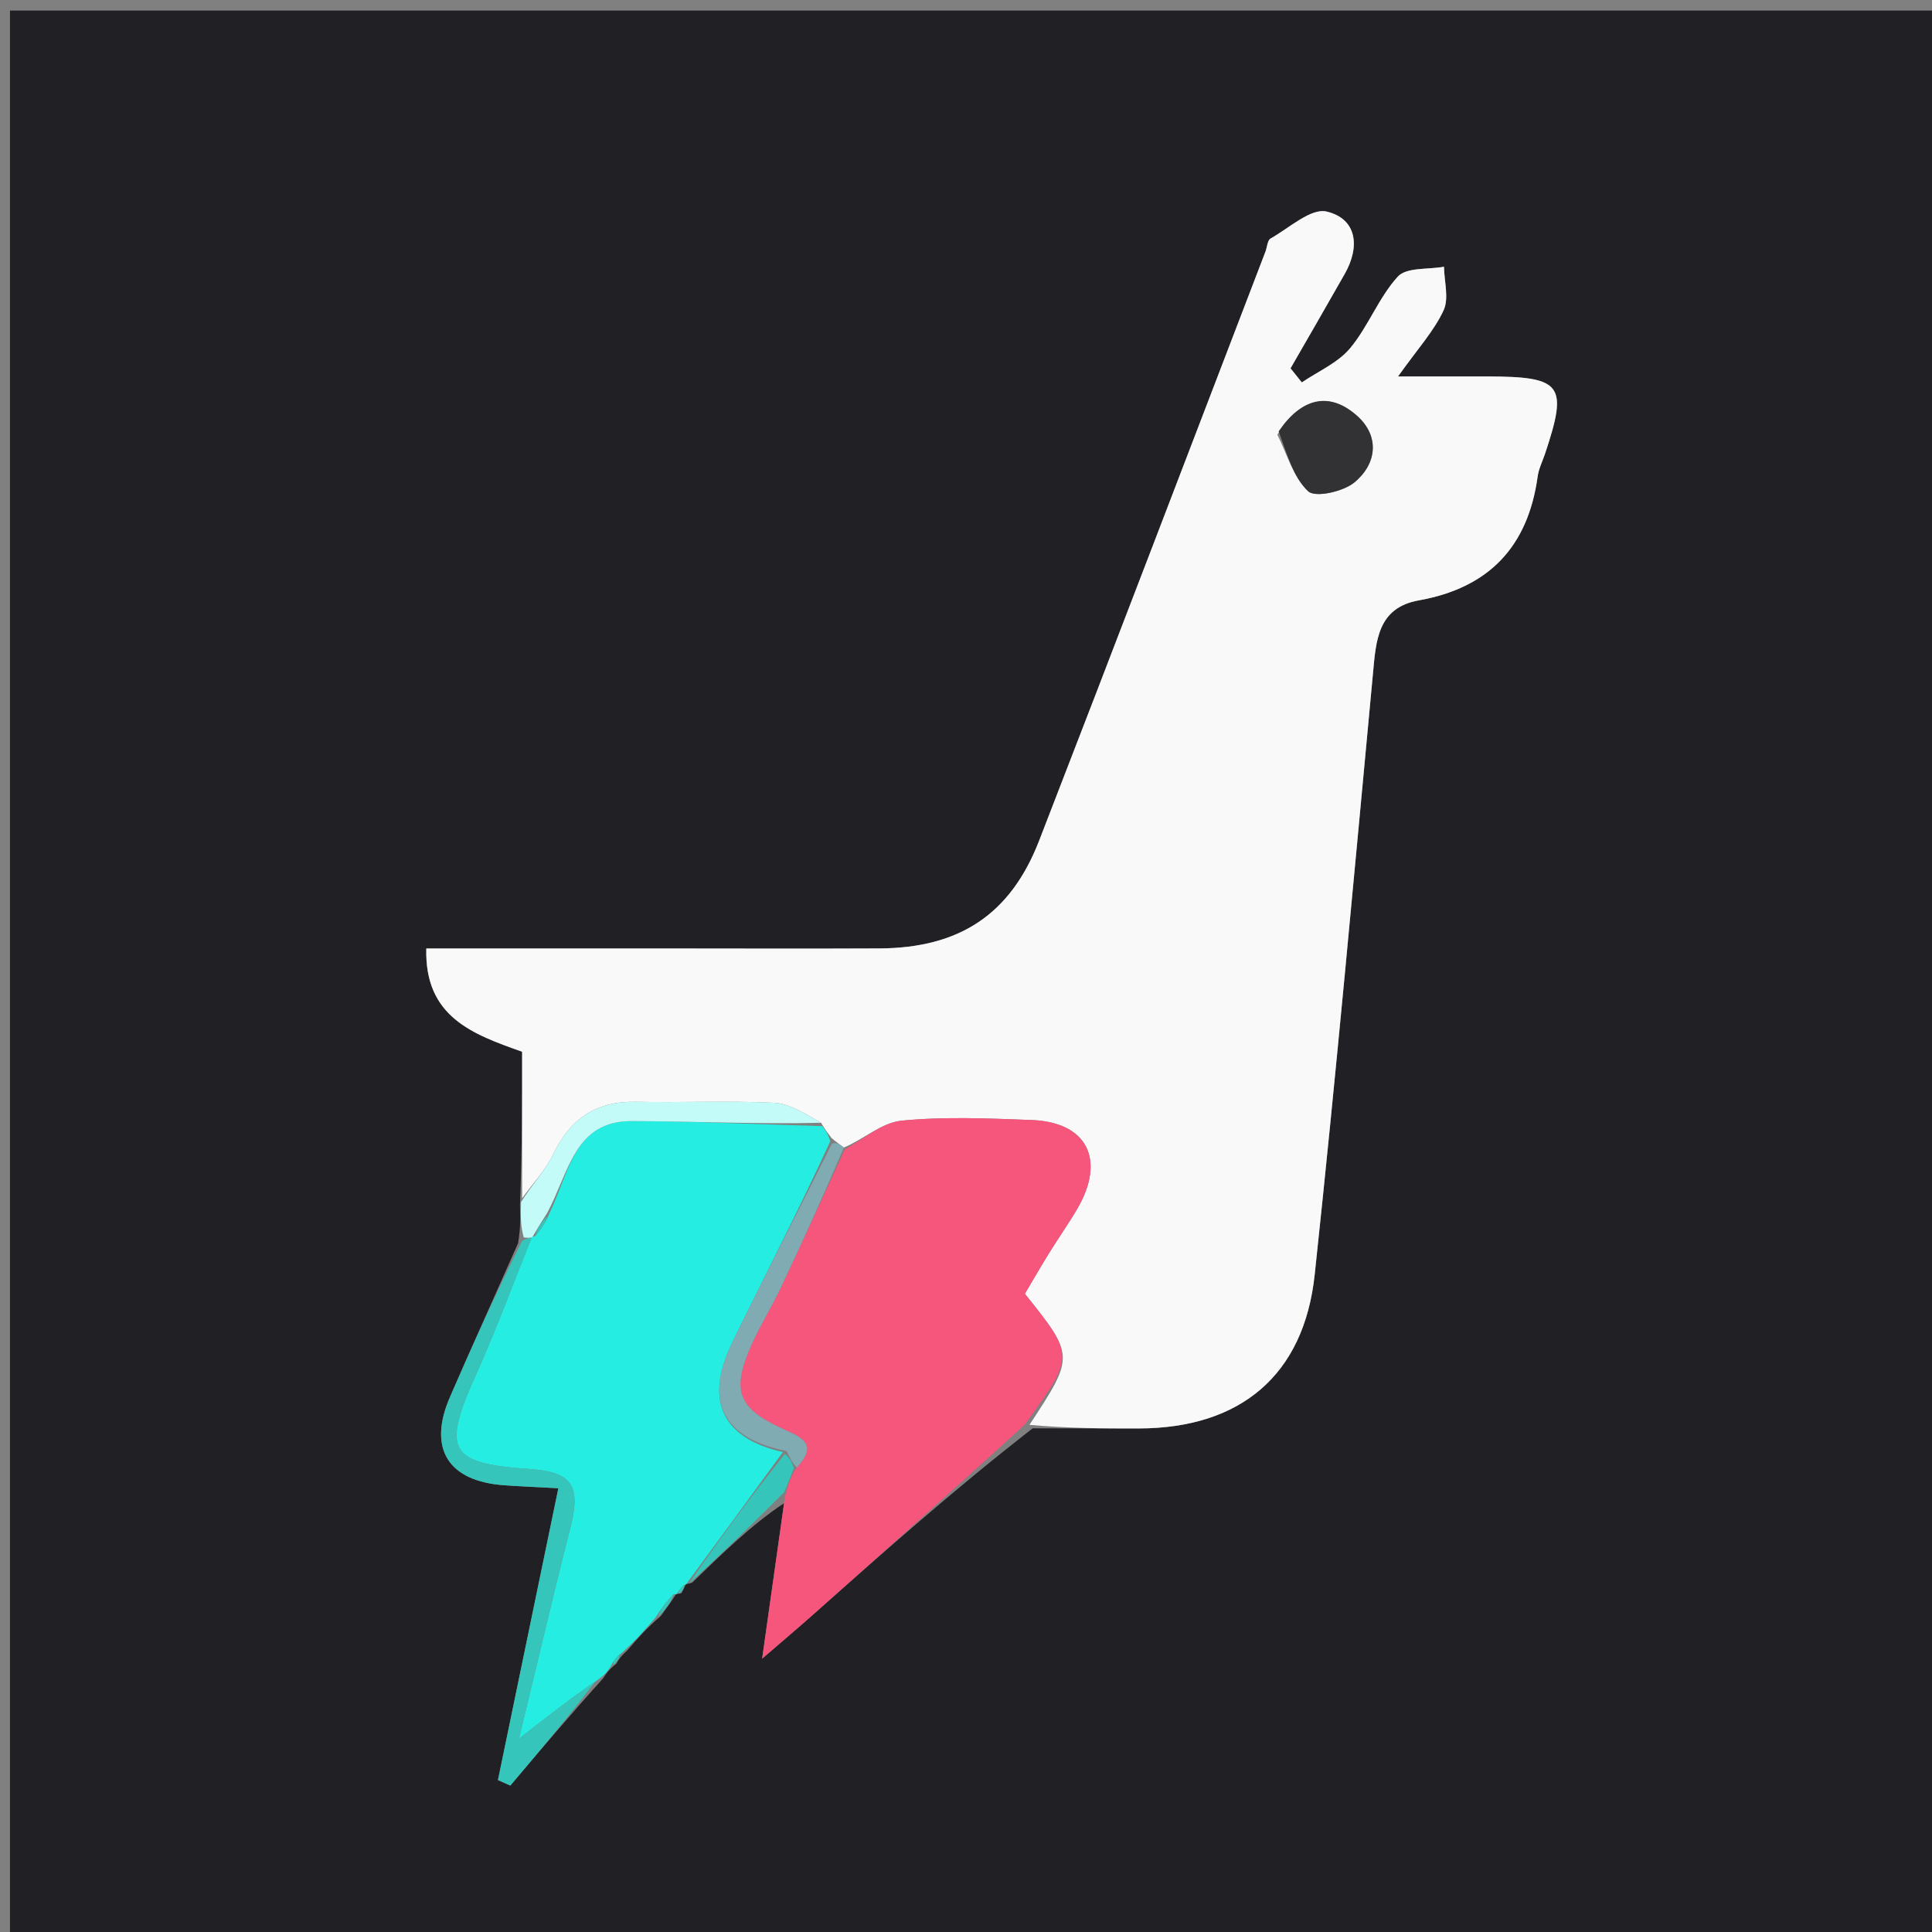<svg version="1.1" id="Layer_1" xmlns="http://www.w3.org/2000/svg" xmlns:xlink="http://www.w3.org/1999/xlink" x="0px" y="0px"
	 width="100%" viewBox="0 0 200 200" enable-background="new 0 0 200 200" xml:space="preserve">
<rect x="0" y="0" width="200" height="200" fill="#808080" stroke="none"/>
<path fill="#212025" opacity="1" stroke="none" 
	d="
M109,201 
	C72.689,201 36.878,201 1.034,201 
	C1.034,134.397 1.034,67.795 1.034,1.096 
	C67.561,1.096 134.122,1.096 200.841,1.096 
	C200.841,67.666 200.841,134.333 200.841,201 
	C170.462,201 139.981,201 109,201 
M70.547,164.921 
	C70.705,164.618 70.864,164.314 70.999,164 
	C70.999,164 71.014,164.022 71.65,163.834 
	C74.779,160.794 77.909,157.754 81.171,155.608 
	C80.471,160.564 79.771,165.52 78.898,171.701 
	C81.132,169.775 82.476,168.646 83.788,167.482 
	C91.186,160.913 98.577,154.337 106.906,147.858 
	C110.57,147.863 114.234,147.881 117.899,147.873 
	C128.386,147.851 134.98,142.396 136.097,131.952 
	C138.31,111.261 140.181,90.534 142.12,69.815 
	C142.442,66.379 142.572,62.92 146.874,62.151 
	C154.147,60.851 158.18,56.584 159.18,49.314 
	C159.292,48.505 159.688,47.735 159.951,46.946 
	C162.333,39.802 161.722,38.989 153.949,38.969 
	C151.19,38.963 148.432,38.968 144.726,38.968 
	C146.757,36.11 148.437,34.279 149.438,32.131 
	C150.017,30.888 149.503,29.136 149.481,27.612 
	C147.847,27.914 145.599,27.653 144.705,28.631 
	C142.724,30.797 141.656,33.778 139.763,36.05 
	C138.5,37.566 136.458,38.432 134.764,39.588 
	C134.375,39.102 133.986,38.615 133.597,38.128 
	C135.472,34.865 137.362,31.611 139.217,28.336 
	C140.807,25.529 140.477,22.655 137.34,21.902 
	C135.71,21.51 133.449,23.611 131.532,24.69 
	C131.202,24.876 131.175,25.59 130.997,26.056 
	C123.196,46.386 115.443,66.734 107.567,87.035 
	C104.598,94.687 99.302,98.141 91.023,98.181 
	C83.361,98.219 75.699,98.185 68.037,98.185 
	C60.109,98.184 52.181,98.184 44.13,98.184 
	C43.945,105.273 48.93,107.063 54.05,108.874 
	C54.05,114.083 54.05,119.066 53.827,124.826 
	C53.868,125.911 53.908,126.997 53.634,128.695 
	C51.28,133.999 48.895,139.288 46.584,144.61 
	C44.264,149.952 46.376,153.346 52.216,153.755 
	C53.839,153.869 55.466,153.936 57.802,154.063 
	C55.65,164.455 53.6,174.362 51.549,184.269 
	C51.975,184.46 52.402,184.651 52.828,184.842 
	C55.884,181.228 58.941,177.614 62.437,173.736 
	C62.707,173.308 62.977,172.879 63.804,172.217 
	C63.995,171.873 64.185,171.53 64.929,170.858 
	C65.907,169.719 66.885,168.579 68.407,167.284 
	C68.955,166.534 69.502,165.783 70.001,165.001 
	C70.001,165.001 70.028,165.053 70.547,164.921 
z"/>
<path fill="#FAF9FA" opacity="1" stroke="none" 
	d="
M54.05,124.048 
	C54.05,119.066 54.05,114.083 54.05,108.874 
	C48.93,107.063 43.945,105.273 44.13,98.184 
	C52.181,98.184 60.109,98.184 68.037,98.185 
	C75.699,98.185 83.361,98.219 91.023,98.181 
	C99.302,98.141 104.598,94.687 107.567,87.035 
	C115.443,66.734 123.196,46.386 130.997,26.056 
	C131.175,25.59 131.202,24.876 131.532,24.69 
	C133.449,23.611 135.71,21.51 137.34,21.902 
	C140.477,22.655 140.807,25.529 139.217,28.336 
	C137.362,31.611 135.472,34.865 133.597,38.128 
	C133.986,38.615 134.375,39.102 134.764,39.588 
	C136.458,38.432 138.5,37.566 139.763,36.05 
	C141.656,33.778 142.724,30.797 144.705,28.631 
	C145.599,27.653 147.847,27.914 149.481,27.612 
	C149.503,29.136 150.017,30.888 149.438,32.131 
	C148.437,34.279 146.757,36.11 144.726,38.968 
	C148.432,38.968 151.19,38.963 153.949,38.969 
	C161.722,38.989 162.333,39.802 159.951,46.946 
	C159.688,47.735 159.292,48.505 159.18,49.314 
	C158.18,56.584 154.147,60.851 146.874,62.151 
	C142.572,62.92 142.442,66.379 142.12,69.815 
	C140.181,90.534 138.31,111.261 136.097,131.952 
	C134.98,142.396 128.386,147.851 117.899,147.873 
	C114.234,147.881 110.57,147.863 106.57,147.499 
	C111.246,140.372 111.246,140.372 106.095,133.932 
	C106.879,132.608 107.694,131.185 108.557,129.791 
	C109.519,128.236 110.577,126.738 111.503,125.162 
	C114.507,120.05 112.549,116.154 106.764,115.942 
	C102.279,115.777 97.753,115.573 93.308,116.014 
	C91.284,116.215 89.41,117.932 87.355,118.795 
	C86.905,118.435 86.569,118.242 86.065,117.79 
	C85.636,117.213 85.374,116.895 85.004,116.231 
	C83.312,115.283 81.748,114.24 80.137,114.162 
	C75.377,113.931 70.598,114.156 65.83,114.06 
	C61.717,113.977 59.029,115.805 57.27,119.479 
	C56.477,121.136 55.14,122.533 54.05,124.048 
M132.229,44.998 
	C133.24,47.009 133.881,49.418 135.425,50.859 
	C136.158,51.542 139.04,50.897 140.2,49.944 
	C142.542,48.019 142.846,45.143 140.48,43.041 
	C137.61,40.493 134.739,41.167 132.229,44.998 
z"/>
<path fill="#26EDE1" opacity="1" stroke="none" 
	d="
M85.112,116.578 
	C85.374,116.895 85.636,117.213 85.953,118.132 
	C82.598,125.472 79.104,132.17 75.805,138.962 
	C72.85,145.047 74.808,148.889 81.043,150.32 
	C77.585,155.086 74.3,159.554 71.014,164.022 
	C71.014,164.022 70.999,164 70.773,164.1 
	C70.374,164.484 70.201,164.768 70.028,165.053 
	C70.028,165.053 70.001,165.001 69.716,165.036 
	C68.909,165.86 68.386,166.649 67.863,167.439 
	C66.885,168.579 65.907,169.719 64.355,171.116 
	C63.603,171.733 63.425,172.092 63.247,172.451 
	C62.977,172.879 62.707,173.308 61.875,173.899 
	C59.079,175.809 56.844,177.555 53.721,179.997 
	C55.667,171.977 57.269,165.089 59.026,158.241 
	C60.161,153.816 59.276,152.38 54.853,152.077 
	C46.441,151.503 45.74,150.166 49.259,142.339 
	C51.352,137.682 53.126,132.882 55.035,128.099 
	C55.027,128.053 55.121,128.05 55.416,127.944 
	C56.105,127.161 56.5,126.483 56.941,125.453 
	C58.937,121.286 59.489,116.036 65.388,116.055 
	C71.963,116.077 78.537,116.391 85.112,116.578 
z"/>
<path fill="#F6557C" opacity="1" stroke="none" 
	d="
M87.468,118.962 
	C89.41,117.932 91.284,116.215 93.308,116.014 
	C97.753,115.573 102.279,115.777 106.764,115.942 
	C112.549,116.154 114.507,120.05 111.503,125.162 
	C110.577,126.738 109.519,128.236 108.557,129.791 
	C107.694,131.185 106.879,132.608 106.095,133.932 
	C111.246,140.372 111.246,140.372 106.103,147.452 
	C98.577,154.337 91.186,160.913 83.788,167.482 
	C82.476,168.646 81.132,169.775 78.898,171.701 
	C79.771,165.52 80.471,160.564 81.263,154.904 
	C81.63,153.456 81.905,152.712 82.485,151.9 
	C84.741,149.489 82.971,148.799 81.163,147.978 
	C76.329,145.783 75.648,143.969 77.855,139.075 
	C78.742,137.109 79.899,135.265 80.821,133.312 
	C83.071,128.545 85.256,123.747 87.468,118.962 
z"/>
<path fill="#35C5BA" opacity="1" stroke="none" 
	d="
M55.044,128.146 
	C53.126,132.882 51.352,137.682 49.259,142.339 
	C45.74,150.166 46.441,151.503 54.853,152.077 
	C59.276,152.38 60.161,153.816 59.026,158.241 
	C57.269,165.089 55.667,171.977 53.721,179.997 
	C56.844,177.555 59.079,175.809 61.655,174.031 
	C58.941,177.614 55.884,181.228 52.828,184.842 
	C52.402,184.651 51.975,184.46 51.549,184.269 
	C53.6,174.362 55.65,164.455 57.802,154.063 
	C55.466,153.936 53.839,153.869 52.216,153.755 
	C46.376,153.346 44.264,149.952 46.584,144.61 
	C48.895,139.288 51.28,133.999 54.064,128.42 
	C54.677,128.145 54.86,128.146 55.044,128.146 
z"/>
<path fill="#C2FBF8" opacity="1" stroke="none" 
	d="
M55.035,128.099 
	C54.86,128.146 54.677,128.145 54.222,128.113 
	C53.908,126.997 53.868,125.911 53.939,124.437 
	C55.14,122.533 56.477,121.136 57.27,119.479 
	C59.029,115.805 61.717,113.977 65.83,114.06 
	C70.598,114.156 75.377,113.931 80.137,114.162 
	C81.748,114.24 83.312,115.283 85.004,116.231 
	C78.537,116.391 71.963,116.077 65.388,116.055 
	C59.489,116.036 58.937,121.286 56.648,125.567 
	C55.913,126.704 55.517,127.377 55.121,128.05 
	C55.121,128.05 55.027,128.053 55.035,128.099 
z"/>
<path fill="#35C5BA" opacity="1" stroke="none" 
	d="
M82.18,151.969 
	C81.905,152.712 81.63,153.456 81.197,154.457 
	C77.909,157.754 74.779,160.794 71.332,163.928 
	C74.3,159.554 77.585,155.086 81.244,150.507 
	C81.805,150.921 81.993,151.445 82.18,151.969 
z"/>
<path fill="#35C5BA" opacity="1" stroke="none" 
	d="
M68.135,167.362 
	C68.386,166.649 68.909,165.86 69.741,165.051 
	C69.502,165.783 68.955,166.534 68.135,167.362 
z"/>
<path fill="#35C5BA" opacity="1" stroke="none" 
	d="
M70.287,164.987 
	C70.201,164.768 70.374,164.484 70.785,164.106 
	C70.864,164.314 70.705,164.618 70.287,164.987 
z"/>
<path fill="#35C5BA" opacity="1" stroke="none" 
	d="
M63.525,172.334 
	C63.425,172.092 63.603,171.733 64.078,171.28 
	C64.185,171.53 63.995,171.873 63.525,172.334 
z"/>
<path fill="#80ABB3" opacity="1" stroke="none" 
	d="
M82.485,151.9 
	C81.993,151.445 81.805,150.921 81.417,150.209 
	C74.808,148.889 72.85,145.047 75.805,138.962 
	C79.104,132.17 82.598,125.472 86.12,118.391 
	C86.569,118.242 86.905,118.435 87.355,118.795 
	C85.256,123.747 83.071,128.545 80.821,133.312 
	C79.899,135.265 78.742,137.109 77.855,139.075 
	C75.648,143.969 76.329,145.783 81.163,147.978 
	C82.971,148.799 84.741,149.489 82.485,151.9 
z"/>
<path fill="#323234" opacity="1" stroke="none" 
	d="
M132.368,44.651 
	C134.739,41.167 137.61,40.493 140.48,43.041 
	C142.846,45.143 142.542,48.019 140.2,49.944 
	C139.04,50.897 136.158,51.542 135.425,50.859 
	C133.881,49.418 133.24,47.009 132.368,44.651 
z"/>
<path fill="#35C5BA" opacity="1" stroke="none" 
	d="
M55.416,127.944 
	C55.517,127.377 55.913,126.704 56.601,125.918 
	C56.5,126.483 56.105,127.161 55.416,127.944 
z"/>
</svg>
